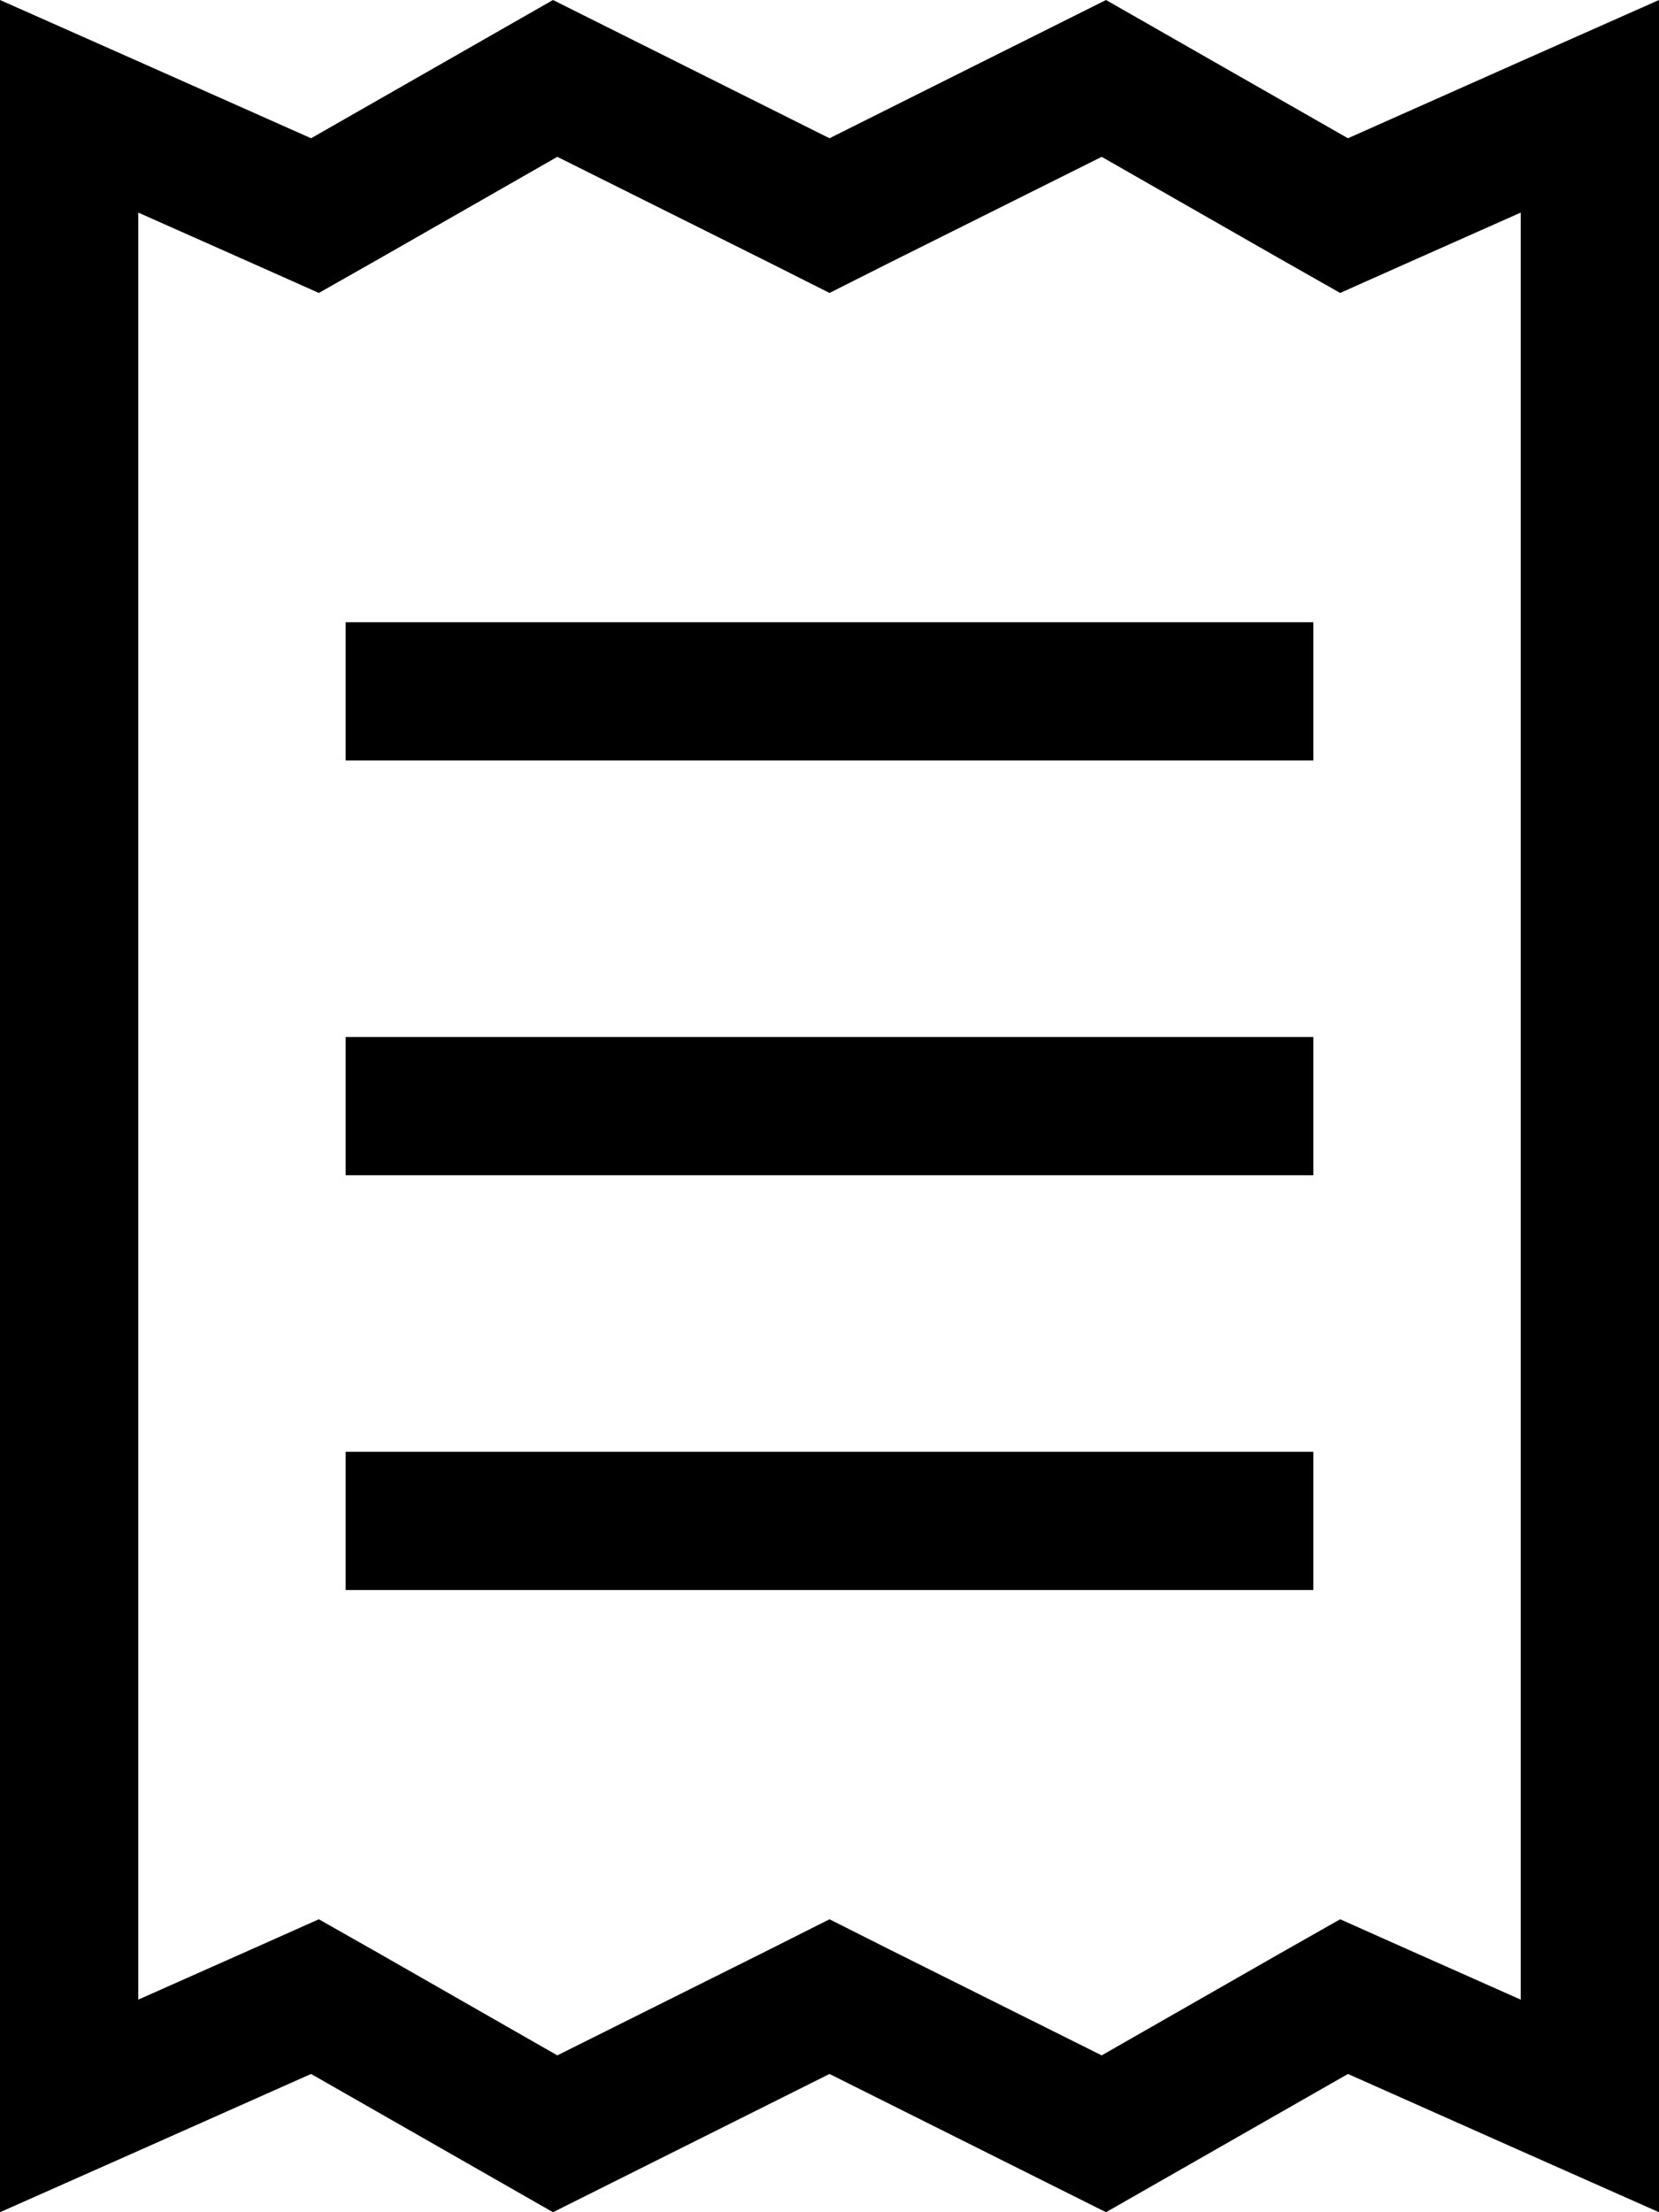 <svg xmlns="http://www.w3.org/2000/svg" viewBox="0 0 384 512"><!--! Font Awesome Pro 6.5.0 by @fontawesome - https://fontawesome.com License - https://fontawesome.com/license (Commercial License) Copyright 2023 Fonticons, Inc. --><path d="M87.9 452.2l-14.1-8L59 450.8l-27 12V49.2l27 12 14.8 6.6 14.1-8L129 36.3l48.7 24.3L192 67.8l14.3-7.2L255 36.3l41.1 23.5 14.1 8L325 61.2l27-12V462.8l-27-12-14.8-6.6-14.1 8L255 475.7l-48.7-24.3L192 444.2l-14.3 7.2L129 475.7 87.9 452.2zM0 512l32-14.2L72 480l56 32 64-32 64 32 56-32 40 17.8L384 512V477 35 0L352 14.2 312 32 256 0 192 32 128 0 72 32 32 14.2 0 0V35 477v35zM96 144H80v32H96 288h16V144H288 96zM80 336v32H96 288h16V336H288 96 80zm16-96H80v32H96 288h16V240H288 96z"/></svg>